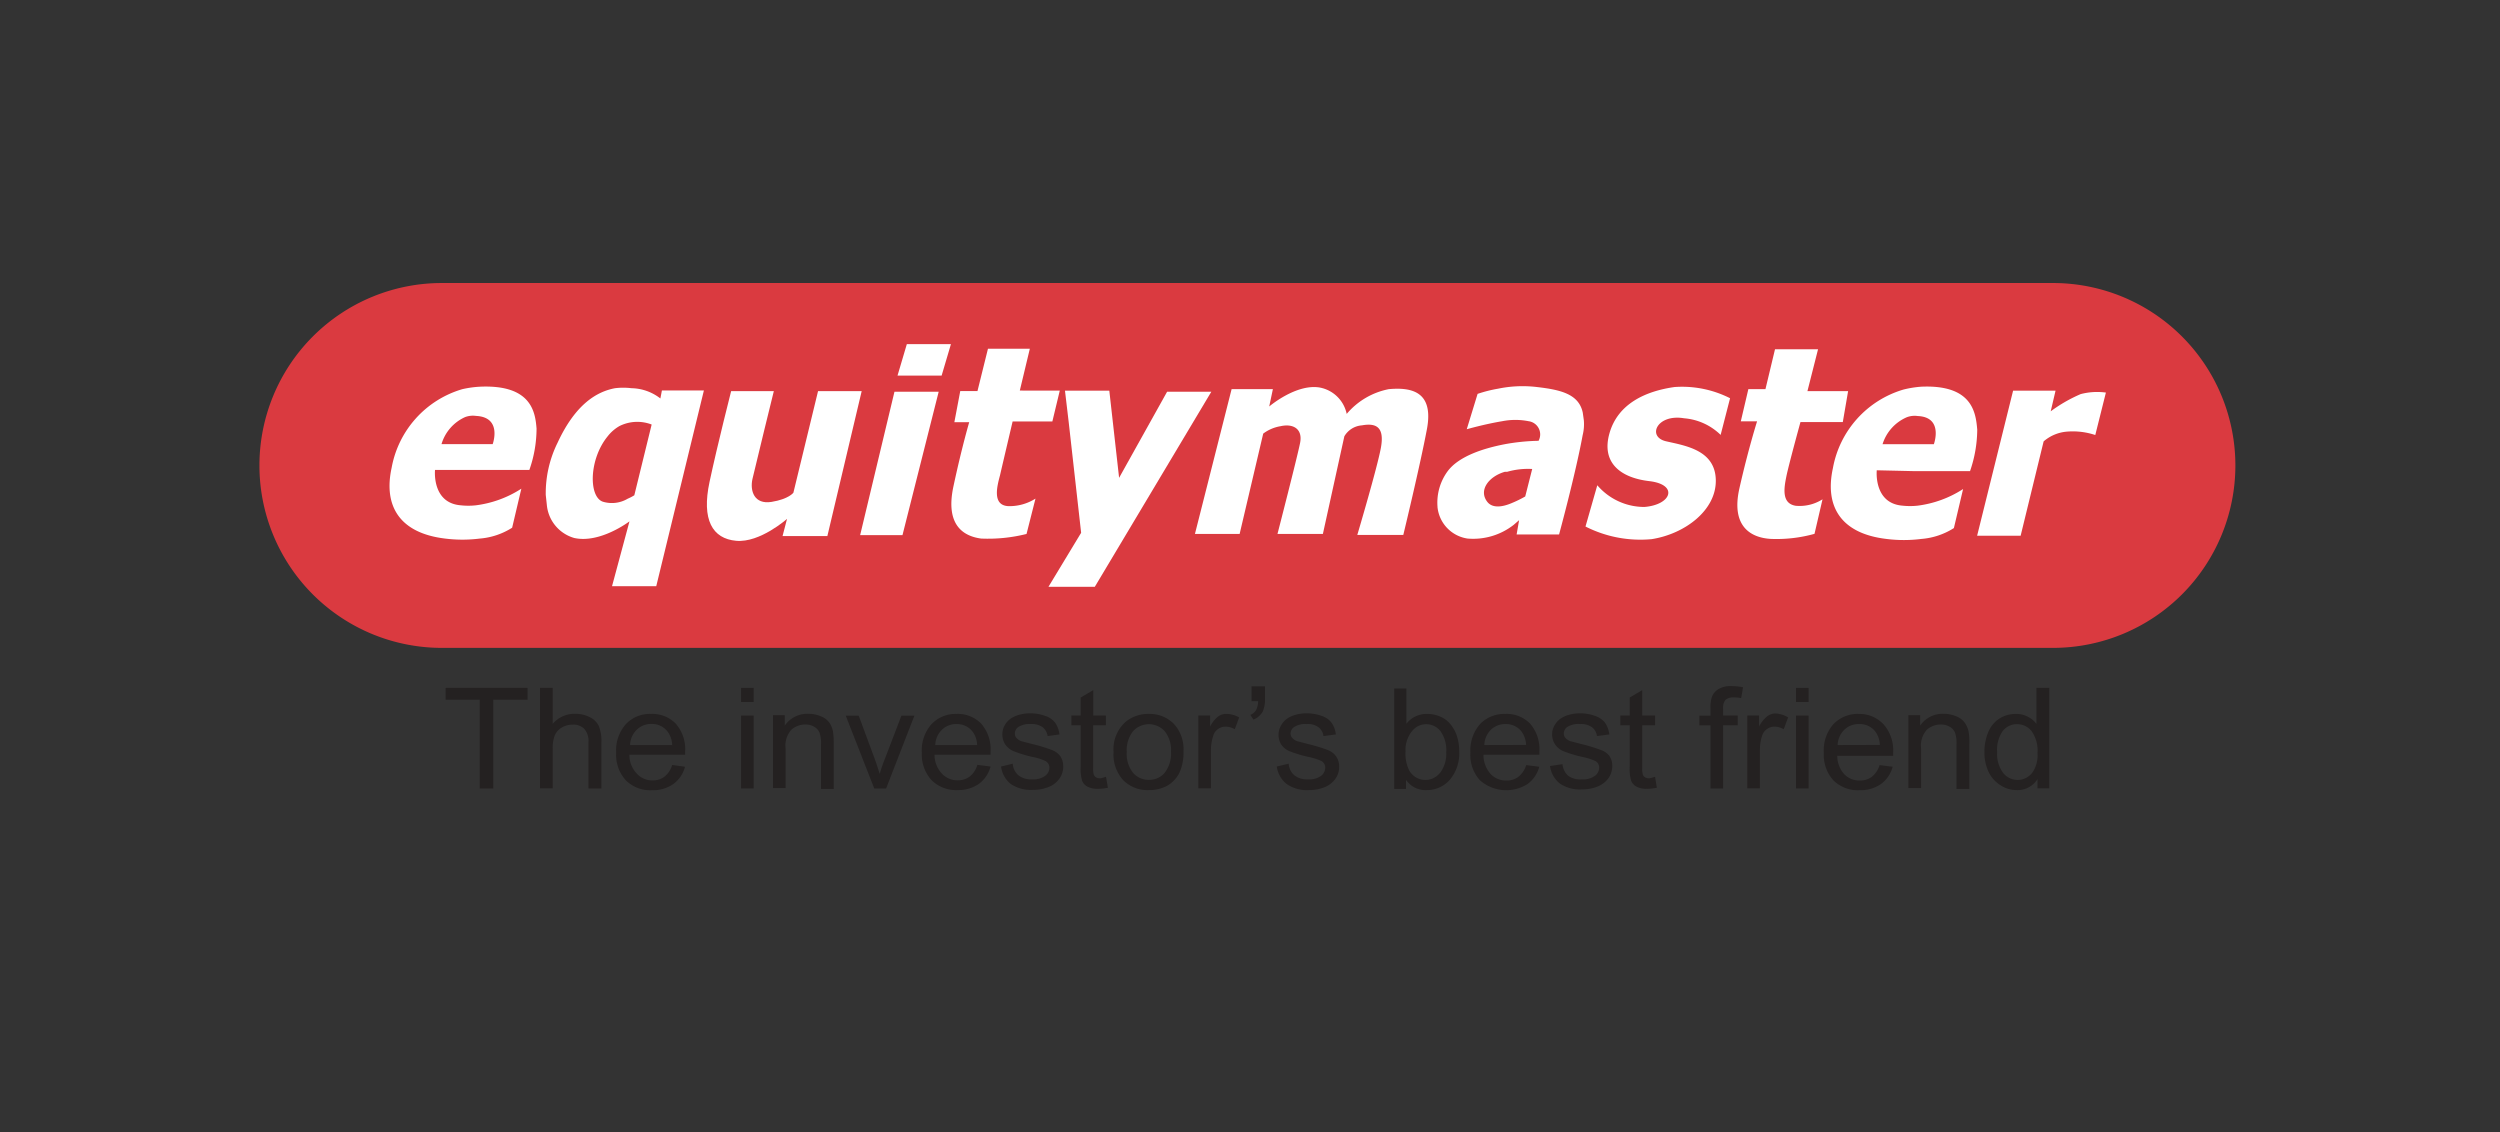 <svg xmlns="http://www.w3.org/2000/svg" width="212" height="96" viewBox="0 0 212 96"><rect x="0" y="0" width="212" height="96" fill="#333333" stroke="none"/><defs><style>.a{fill:#da3a40;}.a,.b{fill-rule:evenodd;}.b{fill:#fff;}.c{fill:#242121;}.d{fill:none;}</style></defs><g transform="translate(-1380 -12253)"><g transform="translate(1402 12277)"><path class="a" d="M167.56,15.47A15.47,15.47,0,0,0,152.11,0H15.47a15.47,15.47,0,1,0,0,30.94H152.11a15.47,15.47,0,0,0,15.45-15.47Z"/><path class="b" d="M47.37,9.17l-2.09,8.61s-.38.54-1.85.78-1.85-.93-1.62-1.95,1.81-7.44,1.81-7.44H40s-1.14,4.47-1.83,7.69.24,4.82,2.26,5S44.74,20,44.74,20l-.38,1.46h3.8L51.07,9.17Z"/><path class="b" d="M50.94,21.38h3.59L57.6,9.22H53.85Z"/><path class="b" d="M54.11,7.85h3.74l.79-2.67H54.9Z"/><path class="b" d="M62.8,16.31c.23-1,1.07-4.57,1.07-4.57h3.37l.63-2.62H64.48l.85-3.55H61.78l-.89,3.59H59.43l-.5,2.64h1.26s-.62,2.09-1.34,5.45.93,4.23,2.35,4.42a13.44,13.44,0,0,0,3.85-.39l.76-3a4.1,4.1,0,0,1-2.32.64C62.13,18.84,62.55,17.24,62.8,16.31Z"/><path class="b" d="M95.77,9a6.23,6.23,0,0,0-3.57,2.1,2.87,2.87,0,0,0-2.3-2.24c-2-.33-4.27,1.61-4.27,1.61L85.94,9h-3.5L79.33,21.28h3.79l2-8.51a3.37,3.37,0,0,1,1.48-.63c1.07-.24,1.88.24,1.65,1.41s-1.92,7.73-1.92,7.73h3.85L92,13a1.89,1.89,0,0,1,1.49-.93c1.27-.23,1.92.2,1.61,1.9s-2,7.39-2,7.39H97s1.4-5.78,2-8.95S97.76,8.82,95.77,9Z"/><path class="b" d="M120,8.82c-2.46.35-4.79,1.41-5.51,3.9s.89,3.79,3.37,4.08,1.91,2-.41,2.19a5.252,5.252,0,0,1-4-1.84l-1,3.5a10.26,10.26,0,0,0,5.61,1.07c2.81-.44,5.48-2.44,5.44-5s-2.58-2.92-4.22-3.3-.77-2.34,1.53-1.95a5,5,0,0,1,3.1,1.41l.8-3.11A9,9,0,0,0,120,8.82Z"/><path class="b" d="M130.28,18.89c-1.22-.19-1-1.5-.79-2.52s1.19-4.58,1.19-4.58h3.59l.45-2.62h-3.45l.9-3.55h-3.65L127.71,9h-1.45l-.64,2.73H127s-.77,2.44-1.5,5.69,1,4.19,2.68,4.28a12,12,0,0,0,3.69-.43l.68-2.93a3.62,3.62,0,0,1-2.27.55Z"/><path class="b" d="M18.74,8.79A8.71,8.71,0,0,0,17.21,9a8.53,8.53,0,0,0-6,6.67c-.71,3.25.69,5.54,4.53,6a11.78,11.78,0,0,0,2.95,0,6,6,0,0,0,2.74-.92l.78-3.31a9.24,9.24,0,0,1-3.85,1.41,5.87,5.87,0,0,1-1.29,0c-2.47-.2-2.18-3-2.18-3h8a10.63,10.63,0,0,0,.61-3.51C23.39,11,23.11,8.61,18.74,8.79Zm1,4.87h-4.3a3.65,3.65,0,0,1,2-2.29,1.88,1.88,0,0,1,.93-.1c2.25.11,1.41,2.39,1.41,2.39Z"/><path class="b" d="M140.21,15.95h4.85a11,11,0,0,0,.61-3.51c-.12-1.41-.38-3.83-4.72-3.65a8.75,8.75,0,0,0-1.52.24,8.53,8.53,0,0,0-6,6.67c-.71,3.25.68,5.54,4.52,6a11.86,11.86,0,0,0,3,0,6,6,0,0,0,2.74-.92l.78-3.31a9.24,9.24,0,0,1-3.85,1.41,6,6,0,0,1-1.29,0c-2.47-.2-2.18-3-2.18-3Zm-.51-4.57a1.88,1.88,0,0,1,.93-.1c2.21.1,1.36,2.39,1.36,2.39h-4.35a3.68,3.68,0,0,1,2.06-2.29Z"/><path class="b" d="M34,9.79a4.1,4.1,0,0,0-2.45-.87,5.81,5.81,0,0,0-1.4,0c-1.52.29-3.34,1.32-4.87,4.63a9.65,9.65,0,0,0-1,4.42l.09.83a3.22,3.22,0,0,0,2.32,2.82c2.2.49,4.69-1.41,4.69-1.41l-1.48,5.5h3.75l4.04-16.6H34.13ZM31.79,18a4.11,4.11,0,0,1-.56.29,2.63,2.63,0,0,1-2.12.25c-1.2-.43-1.17-3.6.42-5.54a3.43,3.43,0,0,1,1-.87A3.38,3.38,0,0,1,33.26,12Z"/><path class="b" d="M112.22,11c-.33-1.6-1.91-1.95-3.89-2.18a10.27,10.27,0,0,0-3.29.14,11.61,11.61,0,0,0-1.74.44l-.92,3s1.5-.43,3-.68a5.75,5.75,0,0,1,2.25,0,1.13,1.13,0,0,1,.84,1.66,17.55,17.55,0,0,0-2.87.29c-1.76.34-3.88,1-4.84,2.29a4.5,4.5,0,0,0-.86,3V19a3,3,0,0,0,2.55,2.67,5.58,5.58,0,0,0,3.92-1.17l.45-.39-.21,1.21h3.6s1.38-5.06,2-8.42a3.82,3.82,0,0,0,.1-1.26Zm-4.88,7.1a9.68,9.68,0,0,1-1.19.58c-.72.3-1.55.44-2-.09-.82-1,.1-2.19,1.46-2.58h.19a6.44,6.44,0,0,1,2.13-.24Z"/><path class="b" d="M154.44,9.42a12.61,12.61,0,0,0-2.54,1.46l.41-1.75h-3.6l-3.05,12.3h3.69l1.95-8a3.44,3.44,0,0,1,2-.83,6.05,6.05,0,0,1,2.38.29l.9-3.6a5.51,5.51,0,0,0-2.14.13Z"/><path class="b" d="M76.97,9.22l-4.07,7.3-.83-7.39H68.31l.31,2.62,1.06,9.43-2.77,4.58h3.93L80.72,9.22Z"/><path class="c" d="M28,36.81a2.66,2.66,0,0,0-1.23-.28,2.43,2.43,0,0,0-1.9.85V34.33H23.79v8.52h1.08V39.48a2.87,2.87,0,0,1,.18-1.13,1.39,1.39,0,0,1,.6-.66,1.77,1.77,0,0,1,.9-.24,1.29,1.29,0,0,1,1,.36,1.55,1.55,0,0,1,.35,1.14v3.91H29V38.95a3.39,3.39,0,0,0-.22-1.38A1.6,1.6,0,0,0,28,36.81Z"/><path class="c" d="M71.32,42a.7.7,0,0,1-.37-.08.45.45,0,0,1-.19-.21,1.78,1.78,0,0,1-.06-.58V37.5h1.08v-.82H70.71V34.52l-1.07.63v1.53h-.79v.82h.79V41a3.72,3.72,0,0,0,.13,1.23,1,1,0,0,0,.45.48,1.87,1.87,0,0,0,.92.18,4,4,0,0,0,.81-.09l-.16-.93a3.7,3.7,0,0,1-.47.13Z"/><path class="c" d="M67.2,39.6a13.27,13.27,0,0,0-1.6-.49l-1-.26a1,1,0,0,1-.41-.28.55.55,0,0,1-.13-.37.67.67,0,0,1,.31-.56,1.77,1.77,0,0,1,1.05-.24,1.56,1.56,0,0,1,1,.27,1.19,1.19,0,0,1,.42.75l1-.14a2.1,2.1,0,0,0-.37-1,1.69,1.69,0,0,0-.83-.57,3.68,3.68,0,0,0-1.31-.22,3.49,3.49,0,0,0-.93.13,2.55,2.55,0,0,0-.68.31,1.73,1.73,0,0,0-.53.59,1.54,1.54,0,0,0-.19.76,1.62,1.62,0,0,0,.23.83,1.66,1.66,0,0,0,.7.58,10.409,10.409,0,0,0,1.64.5,4.92,4.92,0,0,1,1.1.35.65.65,0,0,1,.32.57.87.87,0,0,1-.36.68,1.71,1.71,0,0,1-1.1.3,1.75,1.75,0,0,1-1.15-.33,1.41,1.41,0,0,1-.5-1l-.99.24a2.26,2.26,0,0,0,.82,1.48,3.06,3.06,0,0,0,1.89.5,3.49,3.49,0,0,0,1.34-.25,2,2,0,0,0,.91-.72,1.7,1.7,0,0,0,.31-1,1.52,1.52,0,0,0-.25-.89,1.59,1.59,0,0,0-.71-.52Z"/><path class="c" d="M75.43,36.54a3,3,0,0,0-2,.69,3.12,3.12,0,0,0-1,2.54,3.22,3.22,0,0,0,.82,2.39,2.89,2.89,0,0,0,2.16.84A3.2,3.2,0,0,0,77,42.62a2.67,2.67,0,0,0,1-1.06,4.09,4.09,0,0,0,.36-1.88,3.13,3.13,0,0,0-.83-2.31A2.87,2.87,0,0,0,75.43,36.54Zm1.33,5a1.7,1.7,0,0,1-1.33.59,1.72,1.72,0,0,1-1.34-.59,2.54,2.54,0,0,1-.54-1.77A2.57,2.57,0,0,1,74.09,38a1.81,1.81,0,0,1,2.67,0,2.52,2.52,0,0,1,.54,1.74A2.66,2.66,0,0,1,76.76,41.54Z"/><path class="c" d="M59.1,36.54a2.81,2.81,0,0,0-2.1.86,3.35,3.35,0,0,0-.83,2.43A3.21,3.21,0,0,0,57,42.16a2.94,2.94,0,0,0,2.21.84A3.08,3.08,0,0,0,61,42.48,2.67,2.67,0,0,0,62,41l-1.12-.14a1.94,1.94,0,0,1-.66,1,1.68,1.68,0,0,1-1,.31,1.78,1.78,0,0,1-1.32-.54A2.3,2.3,0,0,1,57.25,40H62v-.28a3.28,3.28,0,0,0-.81-2.37,2.77,2.77,0,0,0-2.09-.81Zm-1.79,2.64a1.88,1.88,0,0,1,.56-1.29,1.72,1.72,0,0,1,1.25-.49,1.67,1.67,0,0,1,1.33.61,2,2,0,0,1,.41,1.17Z"/><rect class="c" width="1.07" height="1.2" transform="translate(40.84 34.33)"/><rect class="c" width="1.07" height="6.18" transform="translate(40.84 36.68)"/><path class="c" d="M33.22,36.54a2.81,2.81,0,0,0-2.14.86,3.35,3.35,0,0,0-.83,2.43,3.21,3.21,0,0,0,.82,2.34,2.93,2.93,0,0,0,2.21.84,3,3,0,0,0,1.81-.52,2.63,2.63,0,0,0,1-1.47L35,40.87a2,2,0,0,1-.66,1,1.68,1.68,0,0,1-1,.31A1.78,1.78,0,0,1,32,41.6a2.3,2.3,0,0,1-.63-1.6H36.1v-.28a3.28,3.28,0,0,0-.81-2.37,2.77,2.77,0,0,0-2.07-.81Zm-1.79,2.64a1.88,1.88,0,0,1,.57-1.3,1.72,1.72,0,0,1,1.25-.49,1.67,1.67,0,0,1,1.33.61A2,2,0,0,1,35,39.18Z"/><path class="c" d="M53,40.45a11.8,11.8,0,0,0-.4,1.18c-.13-.43-.27-.85-.41-1.24l-1.37-3.7h-1.1l2.42,6.18h1l2.4-6.18h-1.1Z"/><path class="c" d="M15.79,35.34h2.89v7.52h1.15V35.34h2.91V34.33H15.79Z"/><path class="c" d="M48.32,37.27a1.59,1.59,0,0,0-.72-.53,2.65,2.65,0,0,0-1.05-.21,2.31,2.31,0,0,0-2,1v-.88h-1v6.18h1.07V39.48a2,2,0,0,1,.5-1.61,1.76,1.76,0,0,1,1.19-.43,1.37,1.37,0,0,1,.75.2,1,1,0,0,1,.44.5,2.75,2.75,0,0,1,.12,1V42.9H48.7V39.06a6.39,6.39,0,0,0-.06-1,1.87,1.87,0,0,0-.32-.79Z"/><path class="c" d="M150.69,34.33v3.06a2,2,0,0,0-.73-.61,2.09,2.09,0,0,0-1-.24,2.6,2.6,0,0,0-1.42.4,2.5,2.5,0,0,0-.94,1.16,4.23,4.23,0,0,0-.32,1.67,3.86,3.86,0,0,0,.35,1.68,2.67,2.67,0,0,0,1,1.13A2.48,2.48,0,0,0,149,43a2,2,0,0,0,1.78-.93v.78h1V34.33Zm-.4,7.25a1.56,1.56,0,0,1-1.2.56,1.58,1.58,0,0,1-1.21-.58,2.66,2.66,0,0,1-.52-1.78,2.75,2.75,0,0,1,.48-1.8,1.52,1.52,0,0,1,1.2-.57,1.56,1.56,0,0,1,1.24.59,2.86,2.86,0,0,1,.5,1.86,2.59,2.59,0,0,1-.48,1.72Z"/><rect class="c" width="1.07" height="1.2" transform="translate(130.3 34.33)"/><rect class="c" width="1.07" height="6.18" transform="translate(130.3 36.68)"/><path class="c" d="M127.85,36.75a2.68,2.68,0,0,0-.68.86v-.94h-1v6.18h1.07V39.62a3.89,3.89,0,0,1,.18-1.21,1.07,1.07,0,0,1,.41-.58,1.05,1.05,0,0,1,.63-.21,1.57,1.57,0,0,1,.8.22l.37-1a2.18,2.18,0,0,0-1.11-.34,1.21,1.21,0,0,0-.67.25Z"/><path class="c" d="M135.63,36.54a2.85,2.85,0,0,0-2.15.86,3.35,3.35,0,0,0-.82,2.43,3.2,3.2,0,0,0,.81,2.34,2.94,2.94,0,0,0,2.21.84,3.06,3.06,0,0,0,1.82-.52,2.67,2.67,0,0,0,1-1.47l-1.11-.14a2,2,0,0,1-.67,1,1.65,1.65,0,0,1-1,.31,1.78,1.78,0,0,1-1.33-.54,2.34,2.34,0,0,1-.59-1.56h4.74v-.28a3.32,3.32,0,0,0-.8-2.37,2.78,2.78,0,0,0-2.11-.9Zm-1.8,2.64a1.92,1.92,0,0,1,.56-1.29,1.72,1.72,0,0,1,1.25-.49A1.67,1.67,0,0,1,137,38a2,2,0,0,1,.41,1.17Z"/><path class="c" d="M81.31,36.75a2.55,2.55,0,0,0-.69.86v-.94h-1v6.18h1.07V39.62a3.64,3.64,0,0,1,.19-1.21,1,1,0,0,1,.4-.58,1.05,1.05,0,0,1,.63-.21,1.58,1.58,0,0,1,.8.22l.37-1a2.15,2.15,0,0,0-1.08-.3,1.16,1.16,0,0,0-.69.21Z"/><path class="c" d="M123.72,34.44a1.31,1.31,0,0,0-.55.66,2.58,2.58,0,0,0-.12.93v.66h-.94v.82h.94v5.36h1.07V37.5h1.24v-.82h-1.24v-.57a1.11,1.11,0,0,1,.2-.76,1,1,0,0,1,.69-.21,3.2,3.2,0,0,1,.64.06l.16-.92a5.16,5.16,0,0,0-1-.1A2,2,0,0,0,123.72,34.44Z"/><path class="c" d="M144.6,37.27a1.59,1.59,0,0,0-.72-.53,2.71,2.71,0,0,0-1.05-.21,2.31,2.31,0,0,0-2,1v-.88h-1v6.18h1.08V39.48a2,2,0,0,1,.5-1.61,1.76,1.76,0,0,1,1.18-.43,1.42,1.42,0,0,1,.76.2,1,1,0,0,1,.44.5,2.75,2.75,0,0,1,.12,1V42.9H145V39.06a5.229,5.229,0,0,0-.06-1,2,2,0,0,0-.34-.79Z"/><path class="c" d="M101,37.42a2.2,2.2,0,0,0-.86-.65A2.76,2.76,0,0,0,99,36.54a2.15,2.15,0,0,0-1.74.84v-3H96.23V42.9h1v-.77A2,2,0,0,0,99,43a2.56,2.56,0,0,0,1.94-.87,3.47,3.47,0,0,0,.8-2.45,3.93,3.93,0,0,0-.19-1.25,3,3,0,0,0-.55-1.01Zm-.9,4.13a1.57,1.57,0,0,1-2.6-.22,3.19,3.19,0,0,1-.31-1.61A2.51,2.51,0,0,1,97.74,38a1.53,1.53,0,0,1,2.41,0,2.74,2.74,0,0,1,.49,1.79,2.68,2.68,0,0,1-.52,1.75Z"/><path class="c" d="M90.59,39.6a13.27,13.27,0,0,0-1.6-.49l-1-.26a1,1,0,0,1-.41-.28.55.55,0,0,1-.14-.37.68.68,0,0,1,.32-.56,1.77,1.77,0,0,1,1.05-.24,1.53,1.53,0,0,1,1,.27,1.11,1.11,0,0,1,.42.75l1.05-.14a2.1,2.1,0,0,0-.37-1,1.69,1.69,0,0,0-.83-.57,3.68,3.68,0,0,0-1.31-.22,3.44,3.44,0,0,0-.93.13,2.53,2.53,0,0,0-.68.31,1.73,1.73,0,0,0-.53.59,1.6,1.6,0,0,0,0,1.59,1.63,1.63,0,0,0,.69.58,10.61,10.61,0,0,0,1.65.5,5.11,5.11,0,0,1,1.1.35.64.64,0,0,1,.31.57.88.88,0,0,1-.35.68,1.71,1.71,0,0,1-1.1.3,1.73,1.73,0,0,1-1.15-.33,1.41,1.41,0,0,1-.5-1L86.27,41a2.31,2.31,0,0,0,.83,1.48A3.06,3.06,0,0,0,89,43a3.52,3.52,0,0,0,1.34-.25,2.06,2.06,0,0,0,.91-.72,1.7,1.7,0,0,0,.31-1,1.46,1.46,0,0,0-.26-.89,1.51,1.51,0,0,0-.71-.54Z"/><path class="c" d="M117.87,42a.67.67,0,0,1-.36-.08.47.47,0,0,1-.19-.21,1.76,1.76,0,0,1-.06-.58V37.5h1.09v-.82h-1.09V34.52l-1.06.63v1.53h-.8v.82h.8V41a3.489,3.489,0,0,0,.13,1.23,1,1,0,0,0,.45.48,1.81,1.81,0,0,0,.91.18,4,4,0,0,0,.81-.09l-.15-.93a4,4,0,0,1-.48.13Z"/><path class="c" d="M84.13,35.46h.56a1.7,1.7,0,0,1-.18.76,1,1,0,0,1-.48.4l.26.4a1.53,1.53,0,0,0,.8-.7,2.6,2.6,0,0,0,.18-1.12v-1H84.13Z"/><path class="c" d="M105.66,36.54a2.85,2.85,0,0,0-2.15.86,3.39,3.39,0,0,0-.82,2.43,3.2,3.2,0,0,0,.81,2.34,3.378,3.378,0,0,0,4.03.32,2.67,2.67,0,0,0,1-1.47l-1.11-.14a2,2,0,0,1-.67,1,1.63,1.63,0,0,1-1,.31,1.8,1.8,0,0,1-1.33-.54A2.39,2.39,0,0,1,103.8,40h4.74v-.28a3.31,3.31,0,0,0-.8-2.37,2.77,2.77,0,0,0-2.08-.81Zm-1.79,2.64a1.92,1.92,0,0,1,.55-1.29,1.75,1.75,0,0,1,1.25-.49A1.67,1.67,0,0,1,107,38a2,2,0,0,1,.41,1.17Z"/><path class="c" d="M113.75,39.6a13,13,0,0,0-1.59-.49l-1-.26a1.14,1.14,0,0,1-.42-.28.6.6,0,0,1-.13-.37.67.67,0,0,1,.31-.56A1.78,1.78,0,0,1,112,37.4a1.55,1.55,0,0,1,1,.27,1.11,1.11,0,0,1,.42.75l1.05-.14a2.21,2.21,0,0,0-.37-1,1.76,1.76,0,0,0-.84-.57,3.64,3.64,0,0,0-1.31-.22,3.42,3.42,0,0,0-.92.13,2.53,2.53,0,0,0-.68.31,1.64,1.64,0,0,0-.53.59,1.46,1.46,0,0,0-.2.76,1.54,1.54,0,0,0,.24.83,1.63,1.63,0,0,0,.69.58,10.27,10.27,0,0,0,1.65.5,5.1,5.1,0,0,1,1.1.35.64.64,0,0,1,.31.57.87.87,0,0,1-.36.68,1.7,1.7,0,0,1-1.1.3A1.77,1.77,0,0,1,111,41.8a1.48,1.48,0,0,1-.5-1l-1.06.16a2.3,2.3,0,0,0,.83,1.48,3,3,0,0,0,1.89.5,3.52,3.52,0,0,0,1.34-.25,2.11,2.11,0,0,0,.91-.72,1.77,1.77,0,0,0,.31-1,1.46,1.46,0,0,0-.26-.89,1.54,1.54,0,0,0-.71-.48Z"/></g><rect class="d" width="212" height="96" transform="translate(1380 12253)"/></g></svg>
